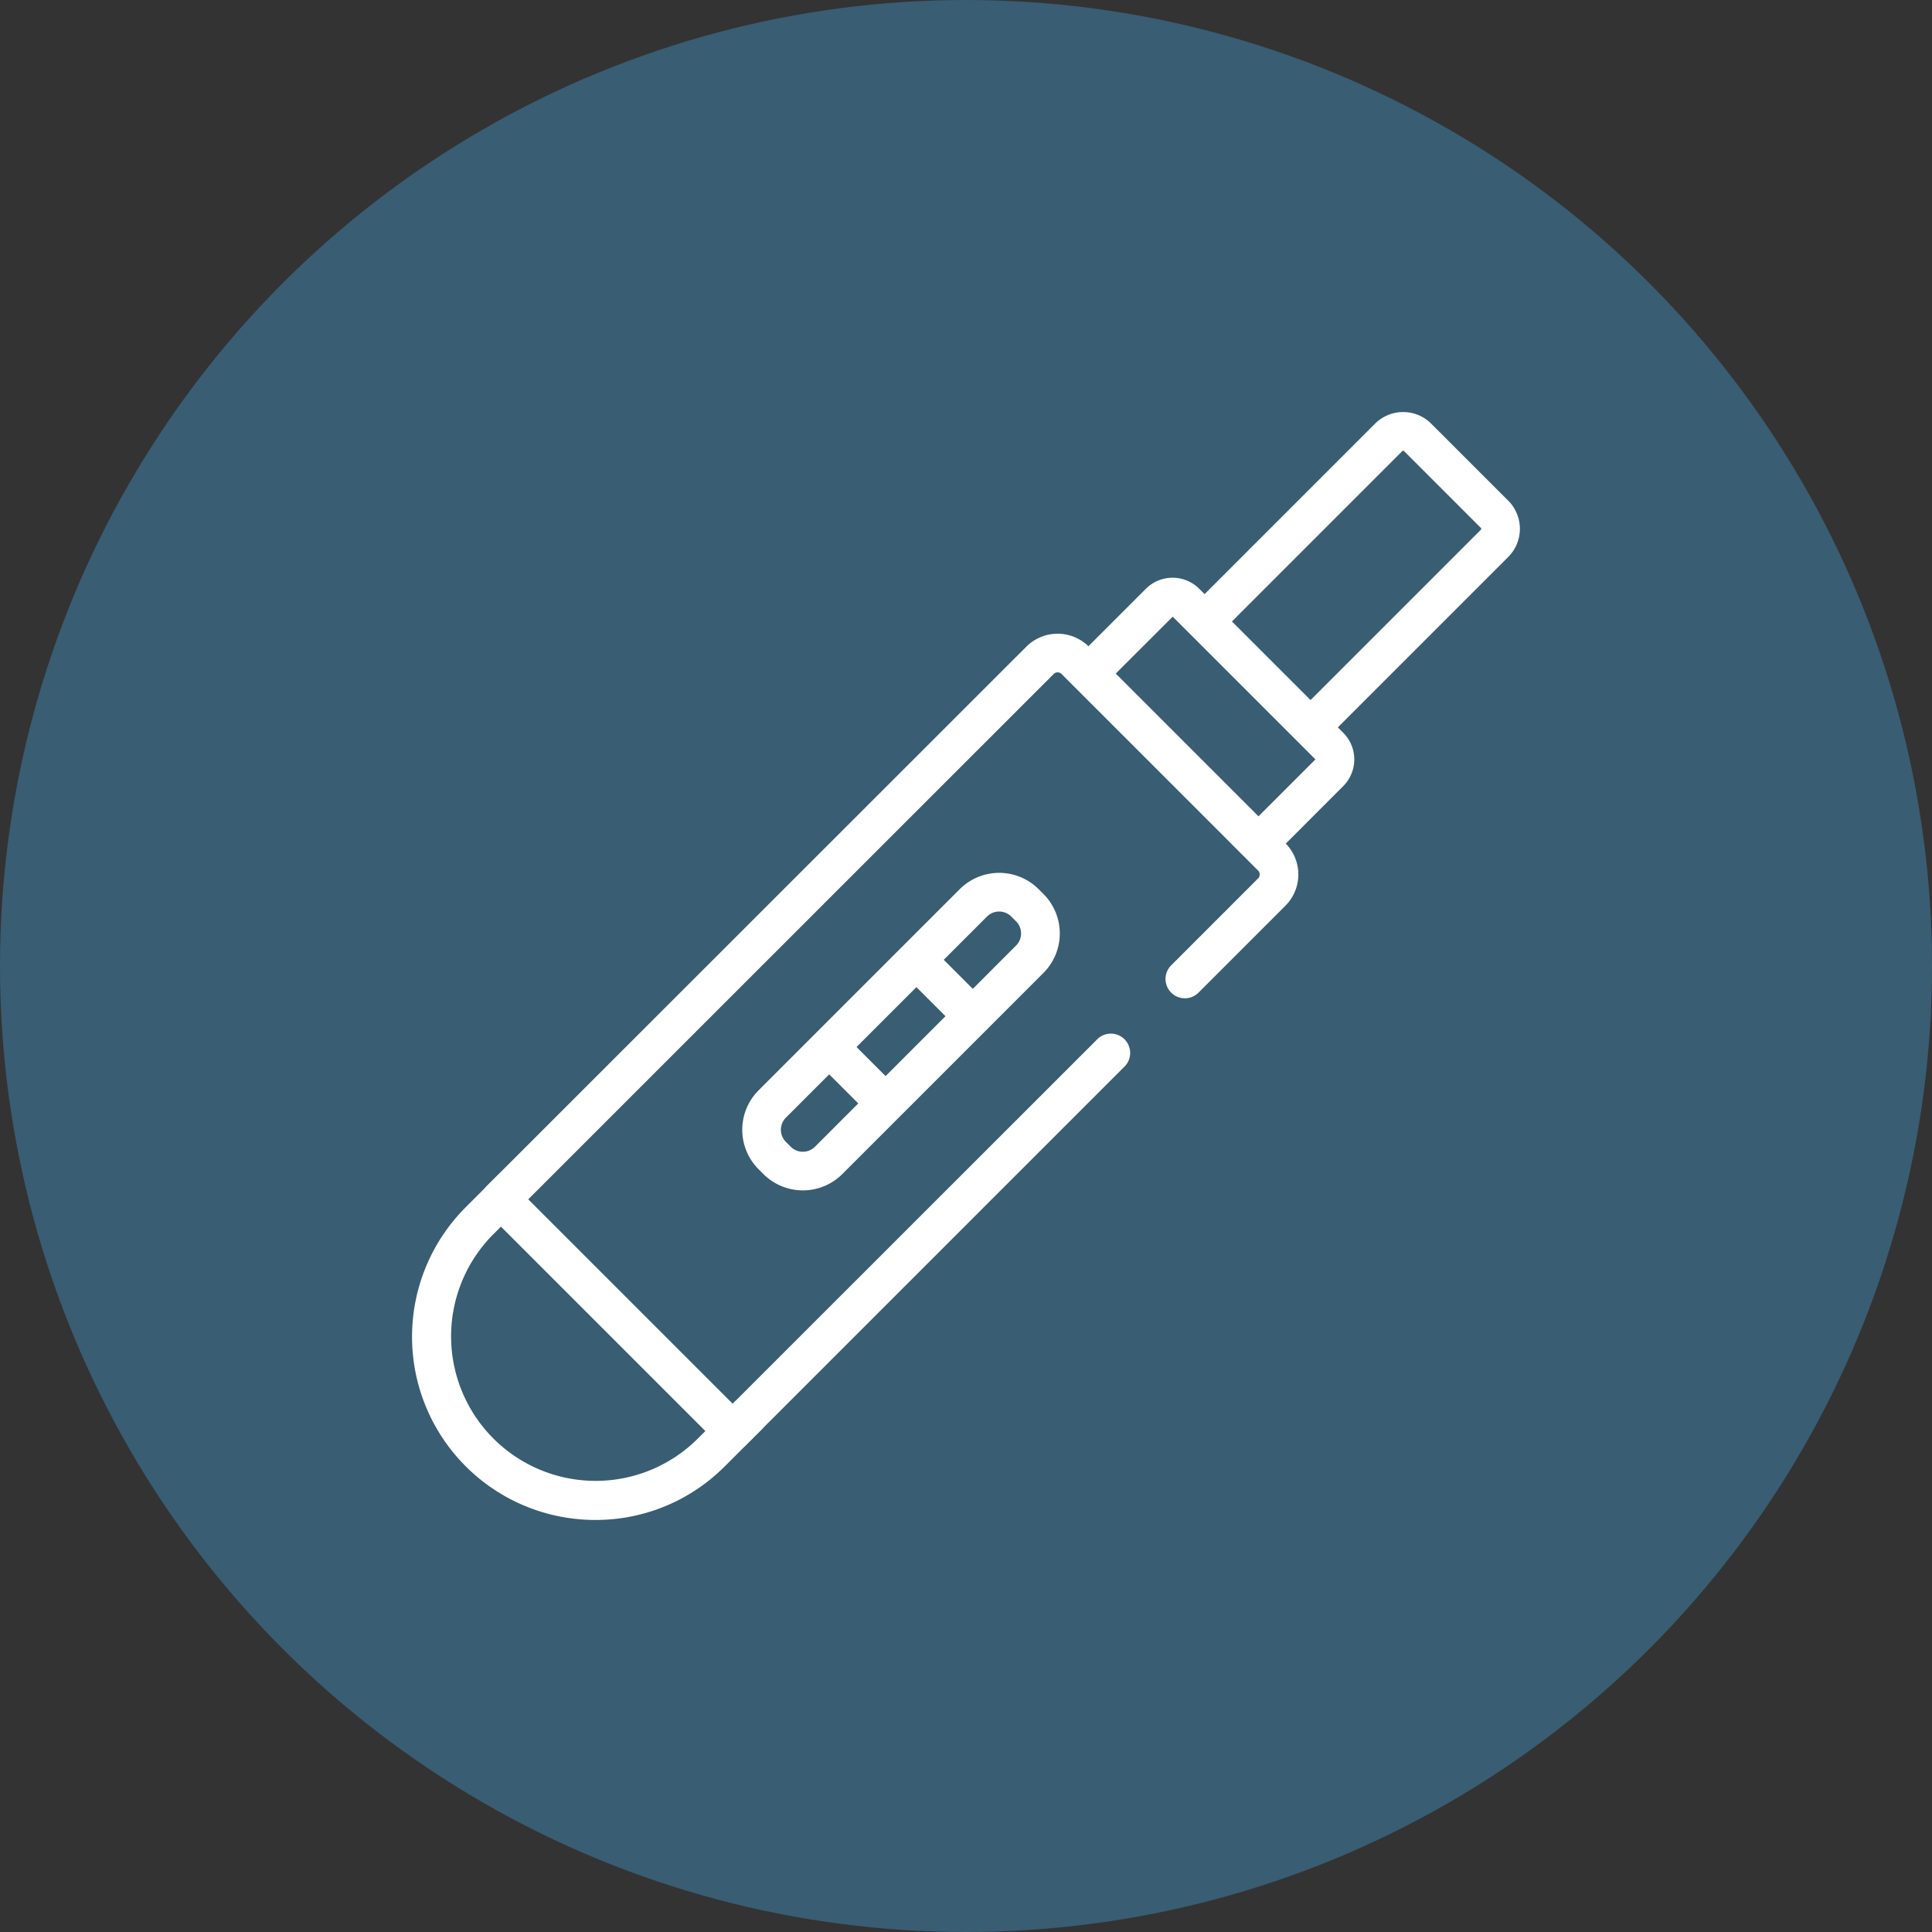 <svg xmlns="http://www.w3.org/2000/svg" width="80" height="80" viewBox="0 0 80 80">
  <rect x="0" y="0" width="80" height="80" fill="#333333" stroke="none"/>
  <g id="Group_12403" data-name="Group 12403" transform="translate(-573 -5465)">
    <circle id="Ellipse_2217" data-name="Ellipse 2217" cx="40" cy="40" r="40" transform="translate(573 5465)" fill="#395d73"/>
    <g id="Group_12057" data-name="Group 12057" transform="translate(112 4071.25)">
      <path id="Path_28987" data-name="Path 28987" d="M52.4,35.775l-1.131-1.131,3.2-3.2-5.909-5.909L45.481,28.61,44.35,27.479l3.1-3.1a1.561,1.561,0,0,1,2.207,0l5.964,5.964a1.561,1.561,0,0,1,0,2.207Z" transform="translate(461 1393.75)" fill="#fff"/>
      <path id="Path_28988" data-name="Path 28988" d="M54.743,30.773l-1.131-1.131,7.712-7.712a.046.046,0,0,0,0-.065l-3.189-3.189a.046.046,0,0,0-.065,0l-7.837,7.837L49.1,25.381l7.837-7.837a1.646,1.646,0,0,1,2.328,0l3.189,3.189a1.648,1.648,0,0,1,0,2.328Z" transform="translate(461 1393.75)" fill="#fff"/>
      <path id="Path_28989" data-name="Path 28989" d="M24.647,62.938a7.585,7.585,0,0,1-5.363-12.949l1.4-1.4,1.131,1.131-1.4,1.4a5.985,5.985,0,0,0,8.464,8.464L30.466,58,31.6,59.13l-1.586,1.586A7.535,7.535,0,0,1,24.647,62.938Z" transform="translate(461 1393.75)" fill="#fff"/>
      <path id="Path_28990" data-name="Path 28990" d="M30.339,60.057a.8.8,0,0,1-.566-.234l-9.6-9.6a.8.8,0,0,1,0-1.131L42.5,26.776a1.829,1.829,0,0,1,2.586,0l8.141,8.141a1.831,1.831,0,0,1,0,2.586l-3.585,3.585a.8.8,0,1,1-1.131-1.131l3.585-3.585a.229.229,0,0,0,0-.323l-8.141-8.141a.229.229,0,0,0-.323,0L21.874,49.661l8.464,8.464L45.469,43A.8.8,0,0,1,46.6,44.127l-15.7,15.7A.8.8,0,0,1,30.339,60.057Z" transform="translate(461 1393.75)" fill="#fff"/>
      <path id="Rectangle_13043" data-name="Rectangle 13043" d="M1.51-.8H13.288A2.312,2.312,0,0,1,15.6,1.51v.283a2.312,2.312,0,0,1-2.31,2.31H1.51A2.312,2.312,0,0,1-.8,1.793V1.51A2.312,2.312,0,0,1,1.51-.8ZM13.288,2.5a.711.711,0,0,0,.71-.71V1.51a.711.711,0,0,0-.71-.71H1.51a.711.711,0,0,0-.71.71v.283a.711.711,0,0,0,.71.71Z" transform="translate(491.909 1440.532) rotate(-45)" fill="#fff"/>
      <path id="Line_68" data-name="Line 68" d="M1.552,2.683-.566.566.566-.566,2.683,1.552Z" transform="translate(495.429 1437.199)" fill="#fff"/>
      <path id="Line_69" data-name="Line 69" d="M1.552,2.683-.566.566.566-.566,2.683,1.552Z" transform="translate(499.04 1433.587)" fill="#fff"/>
      <path id="Line_70" data-name="Line 70" transform="translate(508.584 1435.778)" fill="#fff"/>
    </g>
  </g>
</svg>
